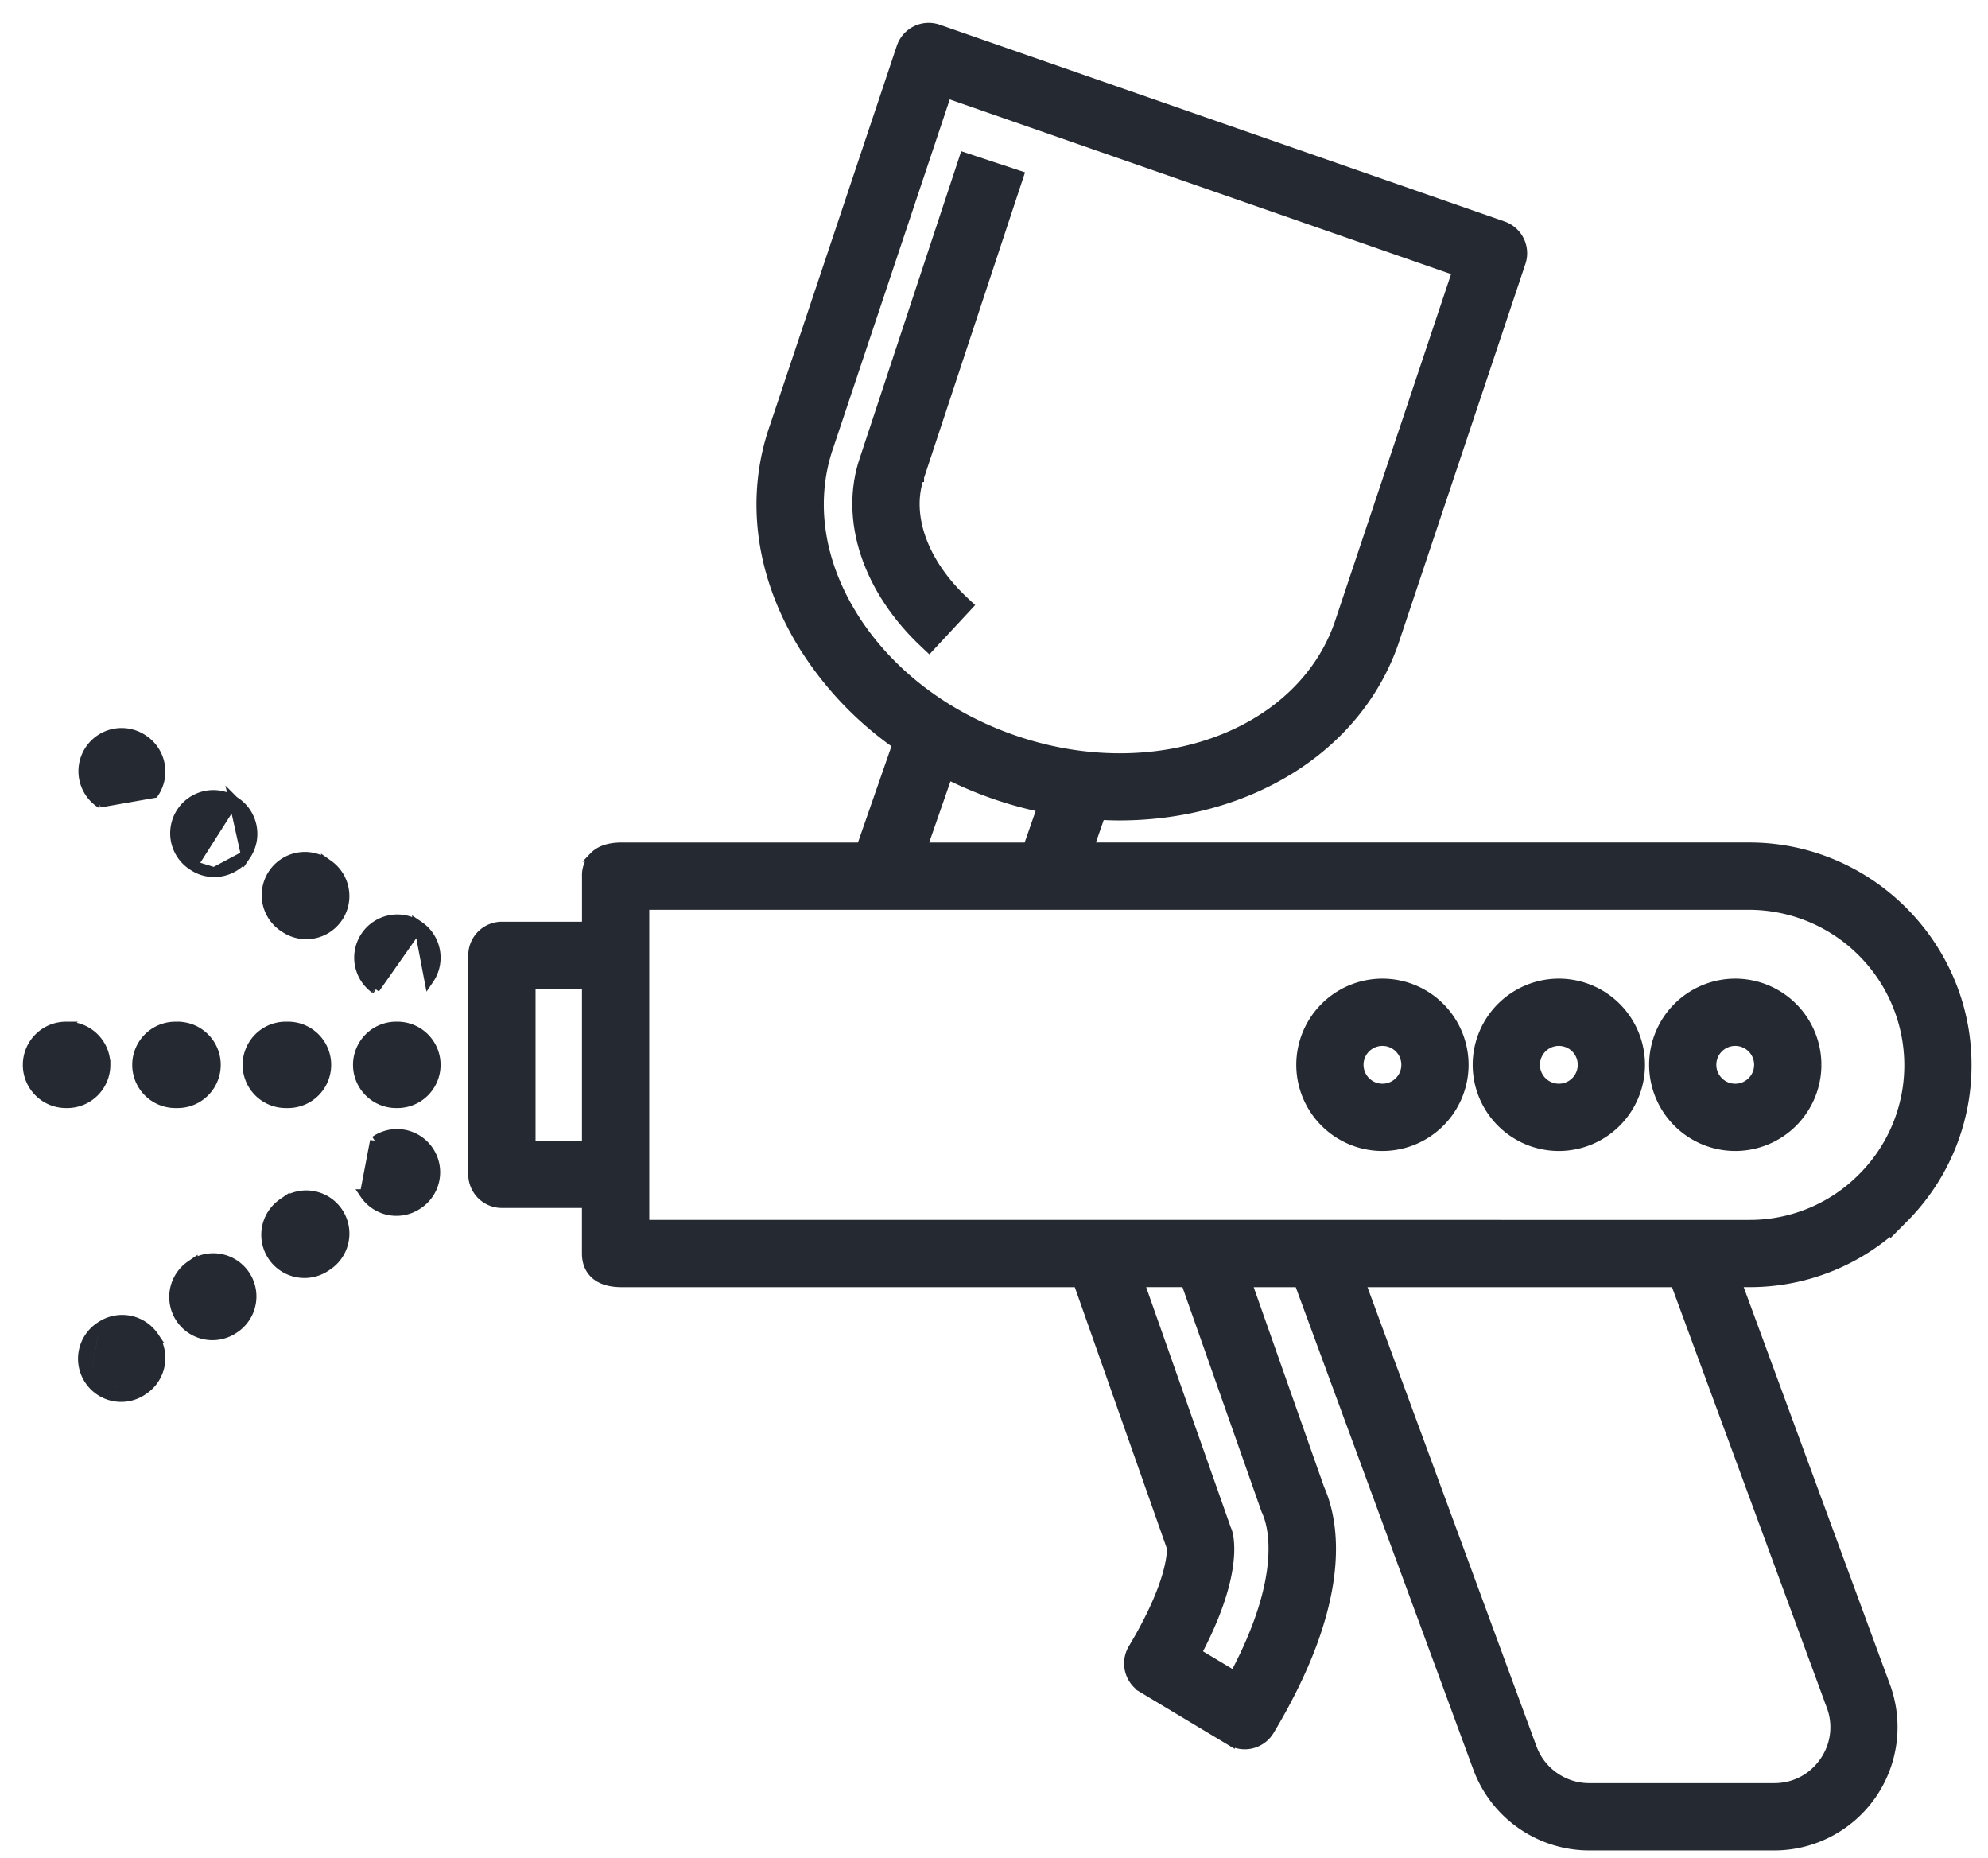 <svg width="61" height="57" fill="none" xmlns="http://www.w3.org/2000/svg"><path d="M28.204 14.636v-.002l3.012-9.11.047-.142-.142-.047-1.39-.46-.142-.047-.047.143-3.008 9.098c-.646 1.857.088 4.036 1.866 5.69l.11.103.102-.11.997-1.072.102-.11-.11-.102c-1.293-1.203-1.802-2.668-1.397-3.832Z" fill="#252931" stroke="#252931" stroke-width=".3"/><path d="m57.85 51.726-4.561-12.39h.384a6.62 6.62 0 0 0 4.473-1.722v.015l.265-.267a6.626 6.626 0 0 0 1.932-4.756c-.033-3.646-3.025-6.611-6.67-6.611H33.416l.346-.994c.194.011.389.018.583.018 3.838 0 7.261-1.985 8.419-5.309v-.002l3.9-11.66a.882.882 0 0 0-.546-1.112L28.786.9a.882.882 0 0 0-1.126.553l-3.897 11.65c-.751 2.158-.439 4.526.867 6.663a10.478 10.478 0 0 0 2.902 3.07l-1.1 3.16h-7.355c-.405 0-.68.107-.853.288a.841.841 0 0 0-.216.594v1.548H15.4a.882.882 0 0 0-.882.882v6.717c0 .488.395.882.882.882h2.606v1.548c0 .188.045.415.217.594.172.181.448.288.853.288h14.01l2.87 8.147c.006.233-.052 1.196-1.188 3.092a.882.882 0 0 0 .302 1.21l.077-.129-.077.129 2.67 1.602a.882.882 0 0 0 1.21-.302c2.39-3.983 2.02-6.33 1.537-7.42l-2.23-6.328h1.607l5.486 14.9a3.647 3.647 0 0 0 3.41 2.378h5.68a3.633 3.633 0 0 0 3.41-4.889l-.142.052.141-.052ZM25.432 13.672l3.616-10.813 15.666 5.457-3.62 10.823v.001c-1.198 3.436-5.673 5.067-10.021 3.552-2.096-.73-3.829-2.07-4.894-3.771l-.045-.074c-1.032-1.69-1.277-3.524-.703-5.174v-.001Zm5.062 10.685c.493.172.988.307 1.481.41l-.428 1.229H28.3l.779-2.237c.453.226.926.427 1.416.598Zm8.343 21.928v.002a.832.832 0 0 0 .03.074c.179.389.665 1.943-.992 5.048l-1.16-.695c1.073-2.028 1.055-3.156.974-3.6a.873.873 0 0 0-.066-.211l-2.666-7.567h1.432l2.448 6.95Zm17.358 6.051.14-.052-.14.052a1.844 1.844 0 0 1-.22 1.715c-.356.51-.913.8-1.534.8h-5.68c-.78 0-1.485-.491-1.755-1.223l-5.261-14.29h9.664l4.786 12.998ZM18.007 35.142h-1.724V30.19h1.724v4.953Zm29.52 2.432a687061.78 687061.78 0 0 0-27.755-.001V27.76h33.903a4.922 4.922 0 0 1 4.906 4.863 4.872 4.872 0 0 1-1.422 3.498 4.872 4.872 0 0 1-3.485 1.453h-6.147ZM12.157 33.842h.037a1.175 1.175 0 1 0 0-2.35h-.037a1.174 1.174 0 1 0 0 2.35ZM6.623 32.667c0-.649-.526-1.174-1.175-1.174h-.066a1.174 1.174 0 1 0 0 2.349h.066c.65 0 1.175-.526 1.175-1.175ZM8.837 33.842a1.174 1.174 0 1 0 0-2.35H8.77a1.174 1.174 0 1 0 0 2.35h.067ZM3.236 32.667c0-.649-.526-1.174-1.175-1.174h-.036a1.174 1.174 0 1 0 0 2.349h.036c.649 0 1.175-.526 1.175-1.175ZM12.855 28.407c.536.365.676 1.096.311 1.632l-.311-1.632Zm0 0h-.001m0 0-.03-.02a1.175 1.175 0 0 0-1.32 1.943m1.35-1.923-1.35 1.924m0 0 .03.02m-.03-.02.03.02m0 0ZM10 26.478a1.175 1.175 0 0 0-1.317 1.946l.055.036a1.174 1.174 0 0 0 1.631-.314 1.175 1.175 0 0 0-.314-1.63L10 26.477ZM7.176 24.57l.055.037c.537.363.678 1.094.314 1.631l-.37-1.669Zm0 0a1.175 1.175 0 0 0-1.317 1.945l.055.037m1.262-1.983-1.262 1.983m0 0c.202.137.43.203.658.203m-.658-.203.658.203m0 0c.376 0 .746-.181.973-.517l-.973.517ZM3.06 24.622h-.001a1.175 1.175 0 0 1 1.32-1.944l.03.02c.537.365.676 1.096.312 1.632l-1.662.292Zm0 0 .03.02m-.03-.02.03.02m0 0ZM11.504 35l-.312 1.633a1.173 1.173 0 0 0 1.632.312l.03-.02a1.175 1.175 0 0 0-1.32-1.944l-.03.02ZM8.738 36.87l-.055.038A1.174 1.174 0 1 0 10 38.853l.055-.037a1.174 1.174 0 1 0-1.317-1.945ZM5.914 38.778l-.055.038a1.174 1.174 0 1 0 1.317 1.945l.055-.037a1.175 1.175 0 0 0-1.317-1.945ZM3.06 40.71l.03-.02a1.175 1.175 0 0 1 1.631.312l-1.662-.292Zm0 0h-.001a1.175 1.175 0 0 0-.312 1.632m.312-1.632L4.721 41a1.175 1.175 0 0 1-.312 1.632l-.03.02a1.171 1.171 0 0 1-1.632-.311m0 0 .124-.084m-.124.084.124-.084m0 0a1.023 1.023 0 0 0 1.424.271m-1.424-.271 1.424.271m0 0 .03-.02-.03.02Z" fill="#252931" stroke="#252931" stroke-width=".3"/><path d="M42.418 30.172a2.496 2.496 0 0 0-2.493 2.494 2.496 2.496 0 0 0 2.493 2.493 2.496 2.496 0 0 0 2.494-2.493 2.496 2.496 0 0 0-2.494-2.494Zm0 3.223a.73.73 0 1 1 .002-1.46.73.73 0 0 1-.002 1.46ZM47.831 30.172a2.496 2.496 0 0 0-2.493 2.494 2.496 2.496 0 0 0 2.493 2.493 2.496 2.496 0 0 0 2.494-2.493 2.496 2.496 0 0 0-2.494-2.494Zm0 3.223a.73.73 0 1 1 .002-1.46.73.73 0 0 1-.002 1.46ZM53.974 32.666a.73.73 0 1 1-1.46-.001.73.73 0 0 1 1.46 0Zm1.764 0a2.496 2.496 0 0 0-2.493-2.494 2.496 2.496 0 0 0-2.493 2.494 2.496 2.496 0 0 0 2.493 2.493 2.496 2.496 0 0 0 2.493-2.493Z" fill="#252931" stroke="#252931" stroke-width=".3"/></svg>